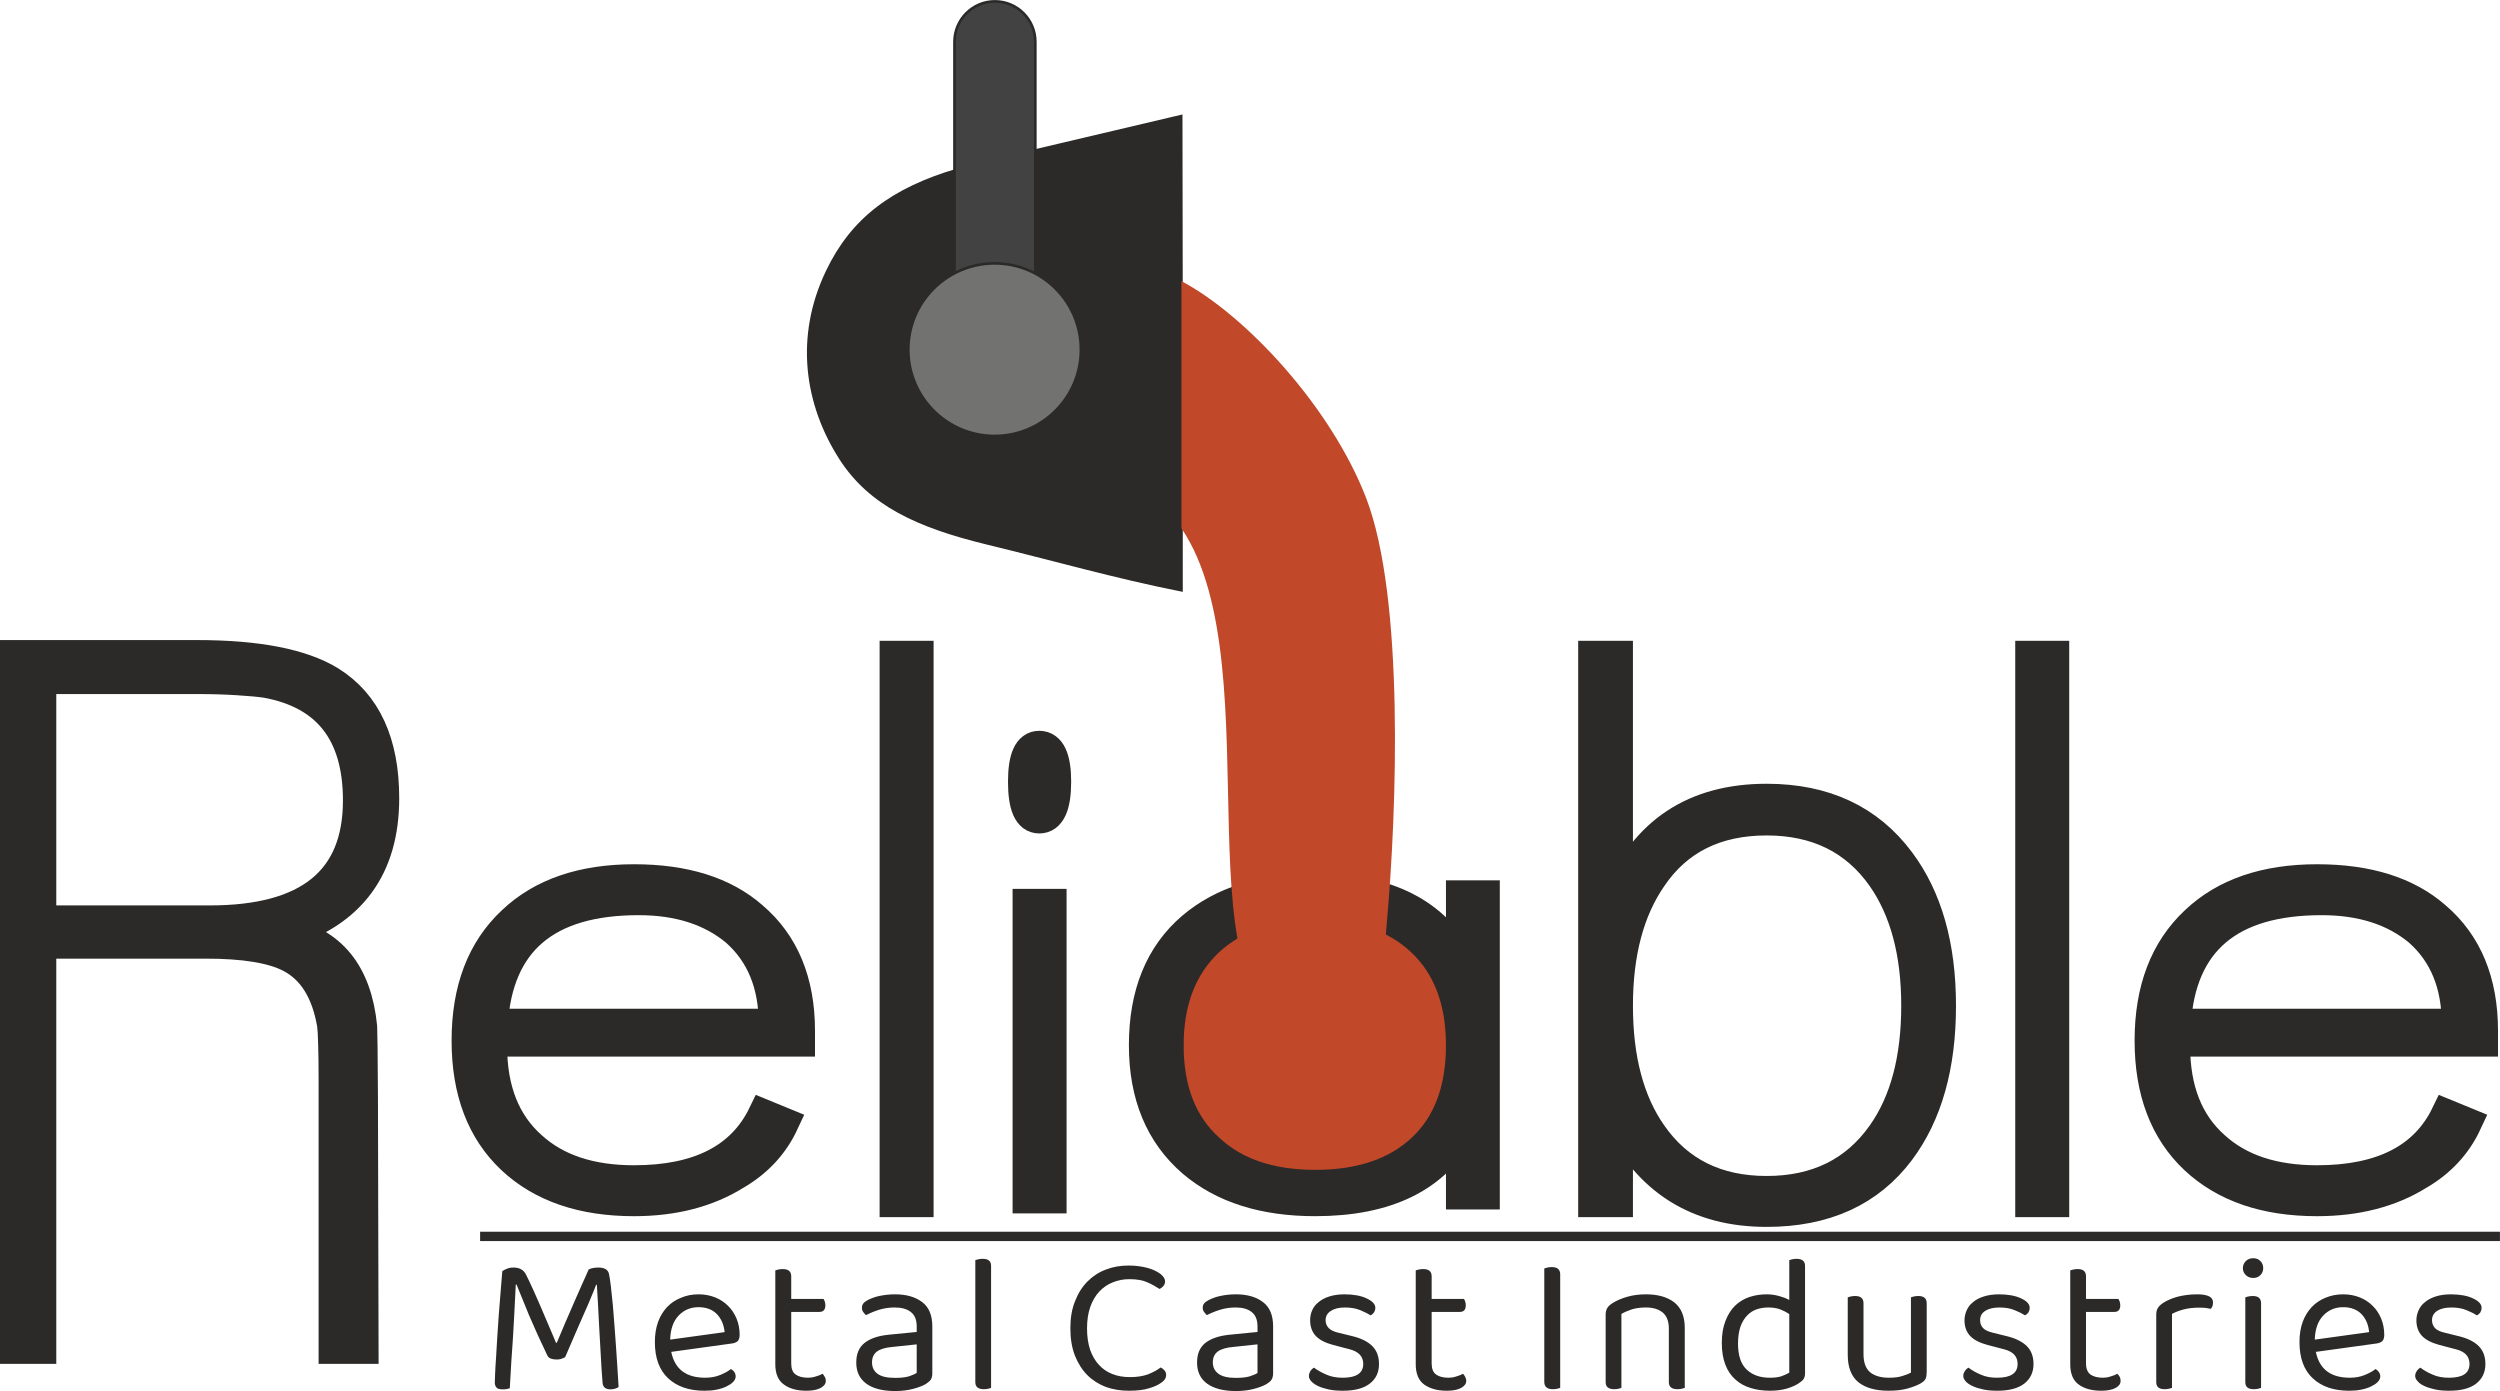 <?xml version="1.0" encoding="UTF-8"?>
<!DOCTYPE svg PUBLIC "-//W3C//DTD SVG 1.1//EN" "http://www.w3.org/Graphics/SVG/1.1/DTD/svg11.dtd">
<!-- Creator: CorelDRAW X7 -->
<svg xmlns="http://www.w3.org/2000/svg" xml:space="preserve" width="164.356mm" height="91.45mm" version="1.1" style="shape-rendering:geometricPrecision; text-rendering:geometricPrecision; image-rendering:optimizeQuality; fill-rule:evenodd; clip-rule:evenodd"
viewBox="0 0 16336 9090"
 xmlns:xlink="http://www.w3.org/1999/xlink">
 <defs>
  <style type="text/css">
   <![CDATA[
    .str0 {stroke:#2B2A29;stroke-width:198.791}
    .str1 {stroke:#2B2A29;stroke-width:17.533}
    .fil5 {fill:#727271}
    .fil4 {fill:#434242}
    .fil3 {fill:#2B2A29}
    .fil6 {fill:#C14828}
    .fil1 {fill:#C14828}
    .fil0 {fill:#FCBE02}
    .fil2 {fill:#2B2A29;fill-rule:nonzero}
   ]]>
  </style>
 </defs>
 <g id="Layer_x0020_1">
  <g id="_544791192">
   <path class="fil0 str0" d="M9064 6175c-171,56 -326,123 -526,120 -237,-4 -286,-118 -508,-138 73,618 910,668 1034,18z"/>
   <path class="fil1 str0" d="M8592 5869c576,0 1043,429 1043,959 0,529 -467,959 -1043,959 -577,0 -1044,-430 -1044,-959 0,-530 467,-959 1044,-959z"/>
   <path class="fil2 str0" d="M1346 6165c249,0 431,30 547,89 149,76 241,224 278,442 3,27 6,69 7,127 2,58 3,135 3,231l0 1759 193 0 -4 -1640c-1,-291 -4,-445 -5,-462 -35,-351 -201,-556 -502,-616 430,-132 646,-425 646,-879 0,-364 -118,-619 -353,-765 -186,-113 -475,-169 -869,-169l-1188 0 0 4531 169 0 0 -2648 1078 0zm-1078 -149l0 -1580 1019 0c102,0 192,3 268,8 76,5 137,10 184,17 400,73 601,329 601,770 0,523 -323,785 -969,785l-1103 0zm5579 1838l154 0 0 -3567 -154 0 0 3567zm4565 0l159 0 0 -547c199,408 523,611 973,611 381,0 671,-132 870,-397 179,-239 268,-555 268,-949 0,-391 -89,-705 -268,-944 -202,-271 -492,-407 -870,-407 -470,0 -794,214 -973,641l0 -1575 -159 0 0 3567zm159 -1282c0,-344 74,-624 223,-839 169,-249 419,-373 750,-373 328,0 580,124 755,373 150,215 224,495 224,839 0,348 -74,628 -224,840 -175,248 -427,372 -755,372 -327,0 -577,-124 -750,-372 -149,-212 -223,-492 -223,-840zm2697 1282l154 0 0 -3567 -154 0 0 3567z"/>
   <path class="fil3 str1" d="M6751 987c-3,150 -3,299 -2,449 0,78 5,166 3,241 -2,120 35,155 -50,138 110,105 169,92 246,229 261,468 -205,906 -638,758 -89,-30 -213,-135 -261,-217 -213,-357 23,-597 242,-758 -52,-59 -22,2 -42,-96l0 -265c1,-122 -4,-236 7,-356 -423,125 -687,320 -851,664 -206,431 -139,869 87,1222 193,300 502,443 958,554 425,103 841,222 1270,307l0 -405 0 -1373 -2 -1320 -967 228z"/>
   <path class="fil4 str1" d="M6501 9l0 0c145,0 264,118 264,264l0 1546 -528 0 0 -1546c0,-146 119,-264 264,-264z"/>
   <path class="fil5 str1" d="M6499 1721c312,0 564,252 564,564 0,311 -252,564 -564,564 -311,0 -564,-253 -564,-564 0,-312 253,-564 564,-564z"/>
   <path class="fil2" d="M3693 8868c-6,4 -14,8 -24,11 -10,4 -21,5 -33,5 -14,0 -26,-2 -37,-6 -11,-4 -18,-11 -23,-21 -46,-96 -86,-184 -120,-264 -33,-80 -60,-147 -81,-199l-5 0c-3,64 -6,124 -9,180 -3,55 -6,110 -9,163 -4,53 -7,106 -11,160 -3,55 -7,113 -10,175 -5,1 -12,3 -20,5 -8,2 -17,2 -26,2 -19,0 -33,-3 -40,-11 -8,-8 -12,-19 -12,-34 0,-8 1,-27 2,-55 1,-29 3,-63 6,-104 2,-40 5,-85 8,-134 3,-49 7,-99 10,-150 4,-50 8,-100 12,-149 4,-49 8,-94 11,-135 7,-6 17,-11 30,-16 13,-6 27,-8 44,-8 39,0 67,16 82,48 17,33 33,69 50,106 17,37 33,76 50,114 17,39 33,77 49,115 16,38 32,74 46,109l5 0c19,-46 38,-91 57,-135 19,-45 38,-87 56,-129 18,-41 35,-80 51,-116 17,-36 31,-69 44,-99 8,-5 18,-8 30,-10 12,-2 23,-3 33,-3 41,0 64,14 70,41 4,16 7,41 12,77 4,36 8,77 13,123 4,47 8,97 12,150 4,53 8,105 11,154 3,50 6,95 9,137 3,42 5,75 6,99 -15,10 -33,15 -54,15 -13,0 -24,-3 -34,-9 -10,-7 -16,-19 -17,-36 -5,-63 -9,-125 -12,-187 -3,-62 -7,-121 -10,-177 -3,-56 -6,-107 -8,-154 -3,-47 -5,-87 -7,-120l-5 0c-9,24 -20,52 -33,82 -12,30 -27,64 -44,102 -16,38 -35,80 -56,128 -20,48 -44,101 -69,160zm693 -34c23,113 97,169 222,169 36,0 69,-6 98,-18 29,-12 53,-25 70,-39 21,12 31,29 31,49 0,13 -6,24 -16,35 -11,12 -26,21 -44,30 -19,9 -40,16 -65,21 -24,5 -51,7 -79,7 -100,0 -179,-27 -237,-81 -58,-54 -87,-133 -87,-237 0,-50 7,-93 21,-132 14,-38 34,-70 59,-97 26,-27 56,-47 92,-61 35,-15 73,-22 114,-22 39,0 75,7 108,20 32,13 60,31 84,55 24,23 42,51 56,84 13,32 20,67 20,106 0,19 -5,33 -13,41 -9,8 -21,13 -36,15l-398 55zm178 -292c-52,0 -96,19 -130,55 -35,37 -53,89 -55,157l356 -49c-5,-47 -21,-86 -50,-117 -29,-30 -69,-46 -121,-46zm705 546c-60,0 -109,-13 -146,-40 -38,-26 -57,-71 -57,-133l0 -613c5,-2 11,-4 20,-6 9,-2 19,-3 29,-3 37,0 55,16 55,47l0 148 211 0c3,4 6,10 8,17 3,8 4,16 4,24 0,30 -13,44 -39,44l-184 0 0 336c0,34 9,59 29,73 19,14 46,21 82,21 14,0 31,-2 49,-8 18,-5 33,-11 45,-18 5,6 10,12 14,20 5,7 7,17 7,27 0,19 -12,34 -34,46 -22,12 -53,18 -93,18zm580 -84c36,0 66,-3 90,-10 23,-8 40,-15 51,-22l0 -187 -160 17c-45,4 -78,14 -100,30 -21,16 -32,40 -32,70 0,33 12,58 37,76 25,18 63,26 114,26zm-1 -546c74,0 134,17 178,51 44,33 66,86 66,159l0 306c0,18 -4,33 -11,43 -8,10 -19,19 -33,28 -21,12 -48,22 -82,31 -34,9 -73,14 -117,14 -81,0 -144,-16 -188,-48 -44,-32 -66,-78 -66,-138 0,-57 18,-100 55,-129 37,-29 89,-46 156,-53l184 -18 0 -36c0,-44 -13,-75 -39,-95 -26,-20 -61,-29 -105,-29 -36,0 -70,5 -102,15 -32,10 -60,22 -85,35 -7,-6 -13,-13 -19,-21 -5,-7 -8,-16 -8,-26 0,-12 3,-22 9,-29 6,-8 16,-15 28,-22 24,-12 50,-22 80,-28 31,-6 63,-10 99,-10zm628 611c-4,2 -10,4 -19,6 -9,2 -18,3 -28,3 -37,0 -56,-15 -56,-46l0 -797c4,-2 11,-4 20,-6 9,-2 18,-3 28,-3 37,0 55,15 55,46l0 797zm1137 -696c0,12 -4,23 -11,31 -8,9 -16,15 -25,19 -23,-15 -49,-30 -79,-43 -30,-14 -70,-21 -118,-21 -39,0 -76,7 -109,21 -34,13 -63,34 -88,60 -25,27 -45,61 -59,101 -14,40 -21,87 -21,139 0,54 7,100 20,140 14,39 33,73 58,99 24,27 54,47 88,60 35,14 73,20 115,20 45,0 84,-6 117,-18 33,-13 61,-28 83,-45 9,4 17,10 25,19 8,9 11,19 11,31 0,18 -10,35 -31,49 -19,14 -46,27 -81,37 -34,11 -78,16 -132,16 -54,0 -104,-8 -151,-25 -46,-18 -86,-43 -120,-77 -34,-34 -61,-77 -81,-127 -20,-51 -30,-111 -30,-179 0,-68 10,-127 31,-178 20,-52 47,-94 82,-129 34,-34 74,-60 120,-77 46,-18 95,-26 146,-26 35,0 67,3 97,9 30,6 55,14 76,24 21,10 38,21 49,33 12,13 18,25 18,37zm463 631c36,0 66,-3 90,-10 24,-8 41,-15 51,-22l0 -187 -160 17c-45,4 -78,14 -100,30 -21,16 -32,40 -32,70 0,33 13,58 38,76 25,18 62,26 113,26zm-1 -546c75,0 134,17 178,51 44,33 66,86 66,159l0 306c0,18 -4,33 -11,43 -7,10 -18,19 -33,28 -21,12 -48,22 -82,31 -34,9 -73,14 -117,14 -81,0 -143,-16 -188,-48 -44,-32 -66,-78 -66,-138 0,-57 18,-100 55,-129 37,-29 90,-46 157,-53l183 -18 0 -36c0,-44 -13,-75 -39,-95 -26,-20 -60,-29 -104,-29 -36,0 -70,5 -102,15 -32,10 -61,22 -86,35 -6,-6 -13,-13 -18,-21 -6,-7 -9,-16 -9,-26 0,-12 3,-22 9,-29 6,-8 16,-15 29,-22 23,-12 50,-22 80,-28 30,-6 63,-10 98,-10zm936 455c0,55 -20,98 -61,129 -40,31 -99,46 -175,46 -33,0 -63,-2 -91,-8 -27,-6 -51,-13 -70,-22 -19,-9 -34,-19 -45,-31 -11,-12 -16,-23 -16,-35 0,-11 3,-21 8,-30 6,-10 14,-18 25,-25 24,18 51,33 82,46 31,14 66,20 106,20 89,0 134,-30 134,-90 0,-49 -30,-81 -89,-96l-107 -28c-53,-14 -91,-34 -115,-60 -24,-26 -36,-60 -36,-102 0,-22 4,-43 13,-64 9,-21 23,-39 42,-54 19,-16 42,-28 70,-37 28,-9 61,-14 99,-14 60,0 109,9 146,27 37,17 56,38 56,61 0,11 -3,21 -9,30 -5,8 -13,15 -22,19 -16,-10 -38,-21 -66,-33 -29,-12 -62,-18 -101,-18 -39,0 -69,7 -92,22 -23,14 -35,35 -35,61 0,20 7,37 20,51 13,14 34,24 64,31l90 22c58,14 102,36 131,65 29,29 44,68 44,117zm443 175c-60,0 -109,-13 -147,-40 -37,-26 -56,-71 -56,-133l0 -613c5,-2 11,-4 20,-6 9,-2 19,-3 29,-3 37,0 55,16 55,47l0 148 211 0c3,4 6,10 8,17 3,8 4,16 4,24 0,30 -13,44 -39,44l-184 0 0 336c0,34 9,59 29,73 19,14 46,21 82,21 14,0 31,-2 49,-8 18,-5 33,-11 45,-18 5,6 10,12 14,20 4,7 7,17 7,27 0,19 -12,34 -34,46 -22,12 -53,18 -93,18zm741 -19c-4,2 -11,4 -19,6 -9,2 -18,3 -29,3 -37,0 -56,-16 -56,-48l0 -741c4,-1 11,-3 20,-6 9,-2 18,-3 29,-3 37,0 55,16 55,48l0 741zm710 -386c0,-48 -13,-83 -40,-106 -27,-22 -64,-33 -109,-33 -35,0 -65,4 -92,12 -27,9 -50,19 -69,30l0 483c-4,2 -10,4 -19,6 -9,2 -18,3 -28,3 -37,0 -56,-15 -56,-46l0 -441c0,-18 4,-33 11,-44 7,-12 20,-23 38,-34 23,-14 52,-27 89,-38 37,-11 79,-17 126,-17 78,0 140,18 185,53 45,36 68,91 68,167l0 391c-5,2 -11,4 -20,6 -9,2 -19,3 -28,3 -37,0 -56,-15 -56,-46l0 -349zm890 291c0,17 -4,30 -11,40 -7,9 -19,18 -34,28 -17,11 -42,22 -74,32 -32,9 -68,14 -110,14 -46,0 -89,-6 -127,-18 -39,-12 -72,-30 -100,-56 -28,-25 -50,-57 -65,-97 -15,-39 -23,-86 -23,-141 0,-56 8,-104 24,-144 15,-40 36,-73 62,-99 27,-26 58,-45 93,-57 36,-12 74,-18 115,-18 27,0 54,4 80,11 25,7 48,15 67,26l0 -260c4,-2 11,-4 20,-6 9,-2 18,-3 27,-3 37,0 56,15 56,46l0 702zm-103 -387c-18,-12 -37,-22 -60,-31 -22,-8 -48,-12 -77,-12 -27,0 -52,4 -76,12 -23,8 -44,21 -62,40 -18,18 -33,43 -44,73 -10,30 -16,67 -16,110 0,79 19,136 57,171 38,36 88,53 151,53 30,0 55,-3 74,-9 20,-7 37,-15 53,-24l0 -383zm382 -109c4,-2 11,-4 20,-6 9,-2 19,-3 29,-3 36,0 54,16 54,47l0 332c0,56 15,96 44,120 29,23 70,35 121,35 35,0 64,-3 88,-11 24,-7 43,-15 57,-22l0 -492c4,-2 11,-4 20,-6 9,-2 18,-3 28,-3 37,0 55,16 55,47l0 450c0,18 -2,32 -7,43 -4,11 -16,21 -34,32 -20,11 -47,22 -82,32 -35,10 -77,15 -126,15 -86,0 -152,-19 -198,-56 -46,-38 -69,-98 -69,-179l0 -375zm1214 435c0,55 -21,98 -61,129 -41,31 -99,46 -176,46 -32,0 -62,-2 -90,-8 -28,-6 -51,-13 -70,-22 -20,-9 -35,-19 -46,-31 -10,-12 -16,-23 -16,-35 0,-11 3,-21 9,-30 5,-10 14,-18 25,-25 23,18 50,33 81,46 31,14 66,20 106,20 90,0 134,-30 134,-90 0,-49 -29,-81 -89,-96l-107 -28c-52,-14 -91,-34 -115,-60 -24,-26 -36,-60 -36,-102 0,-22 5,-43 14,-64 9,-21 23,-39 42,-54 18,-16 42,-28 70,-37 28,-9 61,-14 99,-14 60,0 109,9 146,27 37,17 55,38 55,61 0,11 -3,21 -8,30 -6,8 -13,15 -23,19 -15,-10 -37,-21 -66,-33 -28,-12 -62,-18 -100,-18 -39,0 -70,7 -93,22 -23,14 -34,35 -34,61 0,20 6,37 19,51 13,14 35,24 65,31l89 22c59,14 102,36 132,65 29,29 44,68 44,117zm443 175c-61,0 -110,-13 -147,-40 -37,-26 -56,-71 -56,-133l0 -613c4,-2 11,-4 20,-6 9,-2 19,-3 29,-3 36,0 54,16 54,47l0 148 212 0c2,4 5,10 8,17 2,8 4,16 4,24 0,30 -13,44 -39,44l-185 0 0 336c0,34 10,59 29,73 20,14 47,21 82,21 15,0 31,-2 49,-8 18,-5 33,-11 45,-18 6,6 10,12 15,20 4,7 6,17 6,27 0,19 -11,34 -33,46 -23,12 -54,18 -93,18zm462 -19c-4,2 -11,4 -20,6 -8,2 -18,3 -28,3 -37,0 -55,-15 -55,-46l0 -438c0,-20 3,-36 11,-47 7,-12 19,-23 36,-34 23,-15 53,-28 91,-39 39,-10 82,-16 130,-16 69,0 103,18 103,52 0,9 -1,17 -3,24 -3,7 -7,13 -11,19 -8,-2 -20,-4 -33,-6 -14,-1 -28,-2 -42,-2 -39,0 -74,4 -104,12 -30,8 -55,18 -75,29l0 483zm582 0c-4,2 -11,4 -19,6 -9,2 -18,3 -29,3 -37,0 -55,-15 -55,-46l0 -554c4,-2 11,-4 20,-6 9,-2 19,-3 29,-3 36,0 54,16 54,47l0 553zm-119 -782c0,-18 7,-34 19,-46 13,-13 29,-19 49,-19 19,0 35,6 47,19 12,12 18,28 18,46 0,18 -6,33 -18,45 -12,13 -28,19 -47,19 -20,0 -36,-6 -49,-19 -12,-12 -19,-27 -19,-45zm477 547c23,113 97,169 222,169 36,0 69,-6 98,-18 29,-12 53,-25 70,-39 20,12 31,29 31,49 0,13 -6,24 -16,35 -11,12 -26,21 -44,30 -19,9 -40,16 -65,21 -24,5 -51,7 -79,7 -100,0 -179,-27 -237,-81 -58,-54 -87,-133 -87,-237 0,-50 7,-93 21,-132 14,-38 34,-70 59,-97 26,-27 56,-47 91,-61 36,-15 74,-22 115,-22 39,0 75,7 108,20 32,13 60,31 84,55 24,23 42,51 56,84 13,32 20,67 20,106 0,19 -5,33 -13,41 -9,8 -21,13 -36,15l-398 55zm178 -292c-52,0 -96,19 -130,55 -35,37 -53,89 -55,157l355 -49c-4,-47 -20,-86 -49,-117 -29,-30 -69,-46 -121,-46zm930 371c0,55 -21,98 -61,129 -40,31 -99,46 -176,46 -32,0 -62,-2 -90,-8 -27,-6 -51,-13 -70,-22 -20,-9 -35,-19 -45,-31 -11,-12 -17,-23 -17,-35 0,-11 3,-21 9,-30 5,-10 14,-18 25,-25 23,18 50,33 81,46 31,14 67,20 106,20 90,0 134,-30 134,-90 0,-49 -29,-81 -89,-96l-107 -28c-52,-14 -91,-34 -115,-60 -24,-26 -36,-60 -36,-102 0,-22 5,-43 14,-64 9,-21 23,-39 42,-54 19,-16 42,-28 70,-37 28,-9 61,-14 99,-14 60,0 109,9 146,27 37,17 55,38 55,61 0,11 -3,21 -8,30 -6,8 -13,15 -23,19 -15,-10 -37,-21 -66,-33 -28,-12 -62,-18 -100,-18 -39,0 -70,7 -93,22 -22,14 -34,35 -34,61 0,20 7,37 19,51 13,14 35,24 65,31l89 22c59,14 103,36 132,65 29,29 44,68 44,117z"/>
   <path class="fil2 str0" d="M4809 7675c142,-83 246,-196 312,-338l-134 -55c-139,288 -420,432 -844,432 -285,0 -508,-74 -671,-223 -172,-153 -258,-371 -258,-656l0 -30 2012 0 0 -69c0,-321 -103,-570 -308,-745 -186,-163 -444,-244 -775,-244 -338,0 -603,91 -795,273 -199,186 -298,446 -298,780 0,331 98,589 293,773 196,184 462,275 800,275 258,0 480,-57 666,-173zm-1590 -984c33,-540 351,-810 954,-810 261,0 473,68 636,204 165,146 248,348 248,606l-1838 0z"/>
   <path class="fil2 str0" d="M9548 7377l0 427 153 0 0 -1952 -153 0 0 442c-166,-325 -484,-487 -954,-487 -338,0 -606,84 -805,253 -209,179 -313,436 -313,770 0,328 106,583 318,765 199,169 465,253 800,253 470,0 788,-157 954,-471zm-1913 -547c0,-288 88,-515 263,-680 173,-159 404,-239 696,-239 294,0 526,80 695,239 172,162 259,389 259,680 0,292 -85,517 -254,676 -169,159 -402,238 -700,238 -295,0 -527,-79 -696,-238 -175,-159 -263,-384 -263,-676z"/>
   <path class="fil2 str0" d="M15807 7675c142,-83 246,-196 312,-338l-134 -55c-139,288 -420,432 -844,432 -285,0 -508,-74 -671,-223 -172,-153 -258,-371 -258,-656l0 -30 2012 0 0 -69c0,-321 -103,-570 -308,-745 -186,-163 -444,-244 -775,-244 -338,0 -603,91 -795,273 -199,186 -298,446 -298,780 0,331 98,589 293,773 196,184 462,275 800,275 258,0 480,-57 666,-173zm-1590 -984c33,-540 351,-810 954,-810 261,0 473,68 636,204 165,146 248,348 248,606l-1838 0z"/>
   <path class="fil6" d="M7720 3452c620,915 -76,3227 847,3288 449,212 464,-363 495,-709 66,-738 115,-2123 -134,-2774 -229,-596 -786,-1196 -1208,-1420l0 1615z"/>
   <polygon class="fil3" points="3137,8049 16336,8049 16336,8110 3137,8110 "/>
   <path class="fil2 str0" d="M6716 7830l154 0 0 -1922 -154 0 0 1922zm-30 -2722c0,159 35,239 105,239 72,0 109,-80 109,-239 0,-155 -37,-233 -109,-233 -70,0 -105,78 -105,233z"/>
  </g>
 </g>
</svg>
